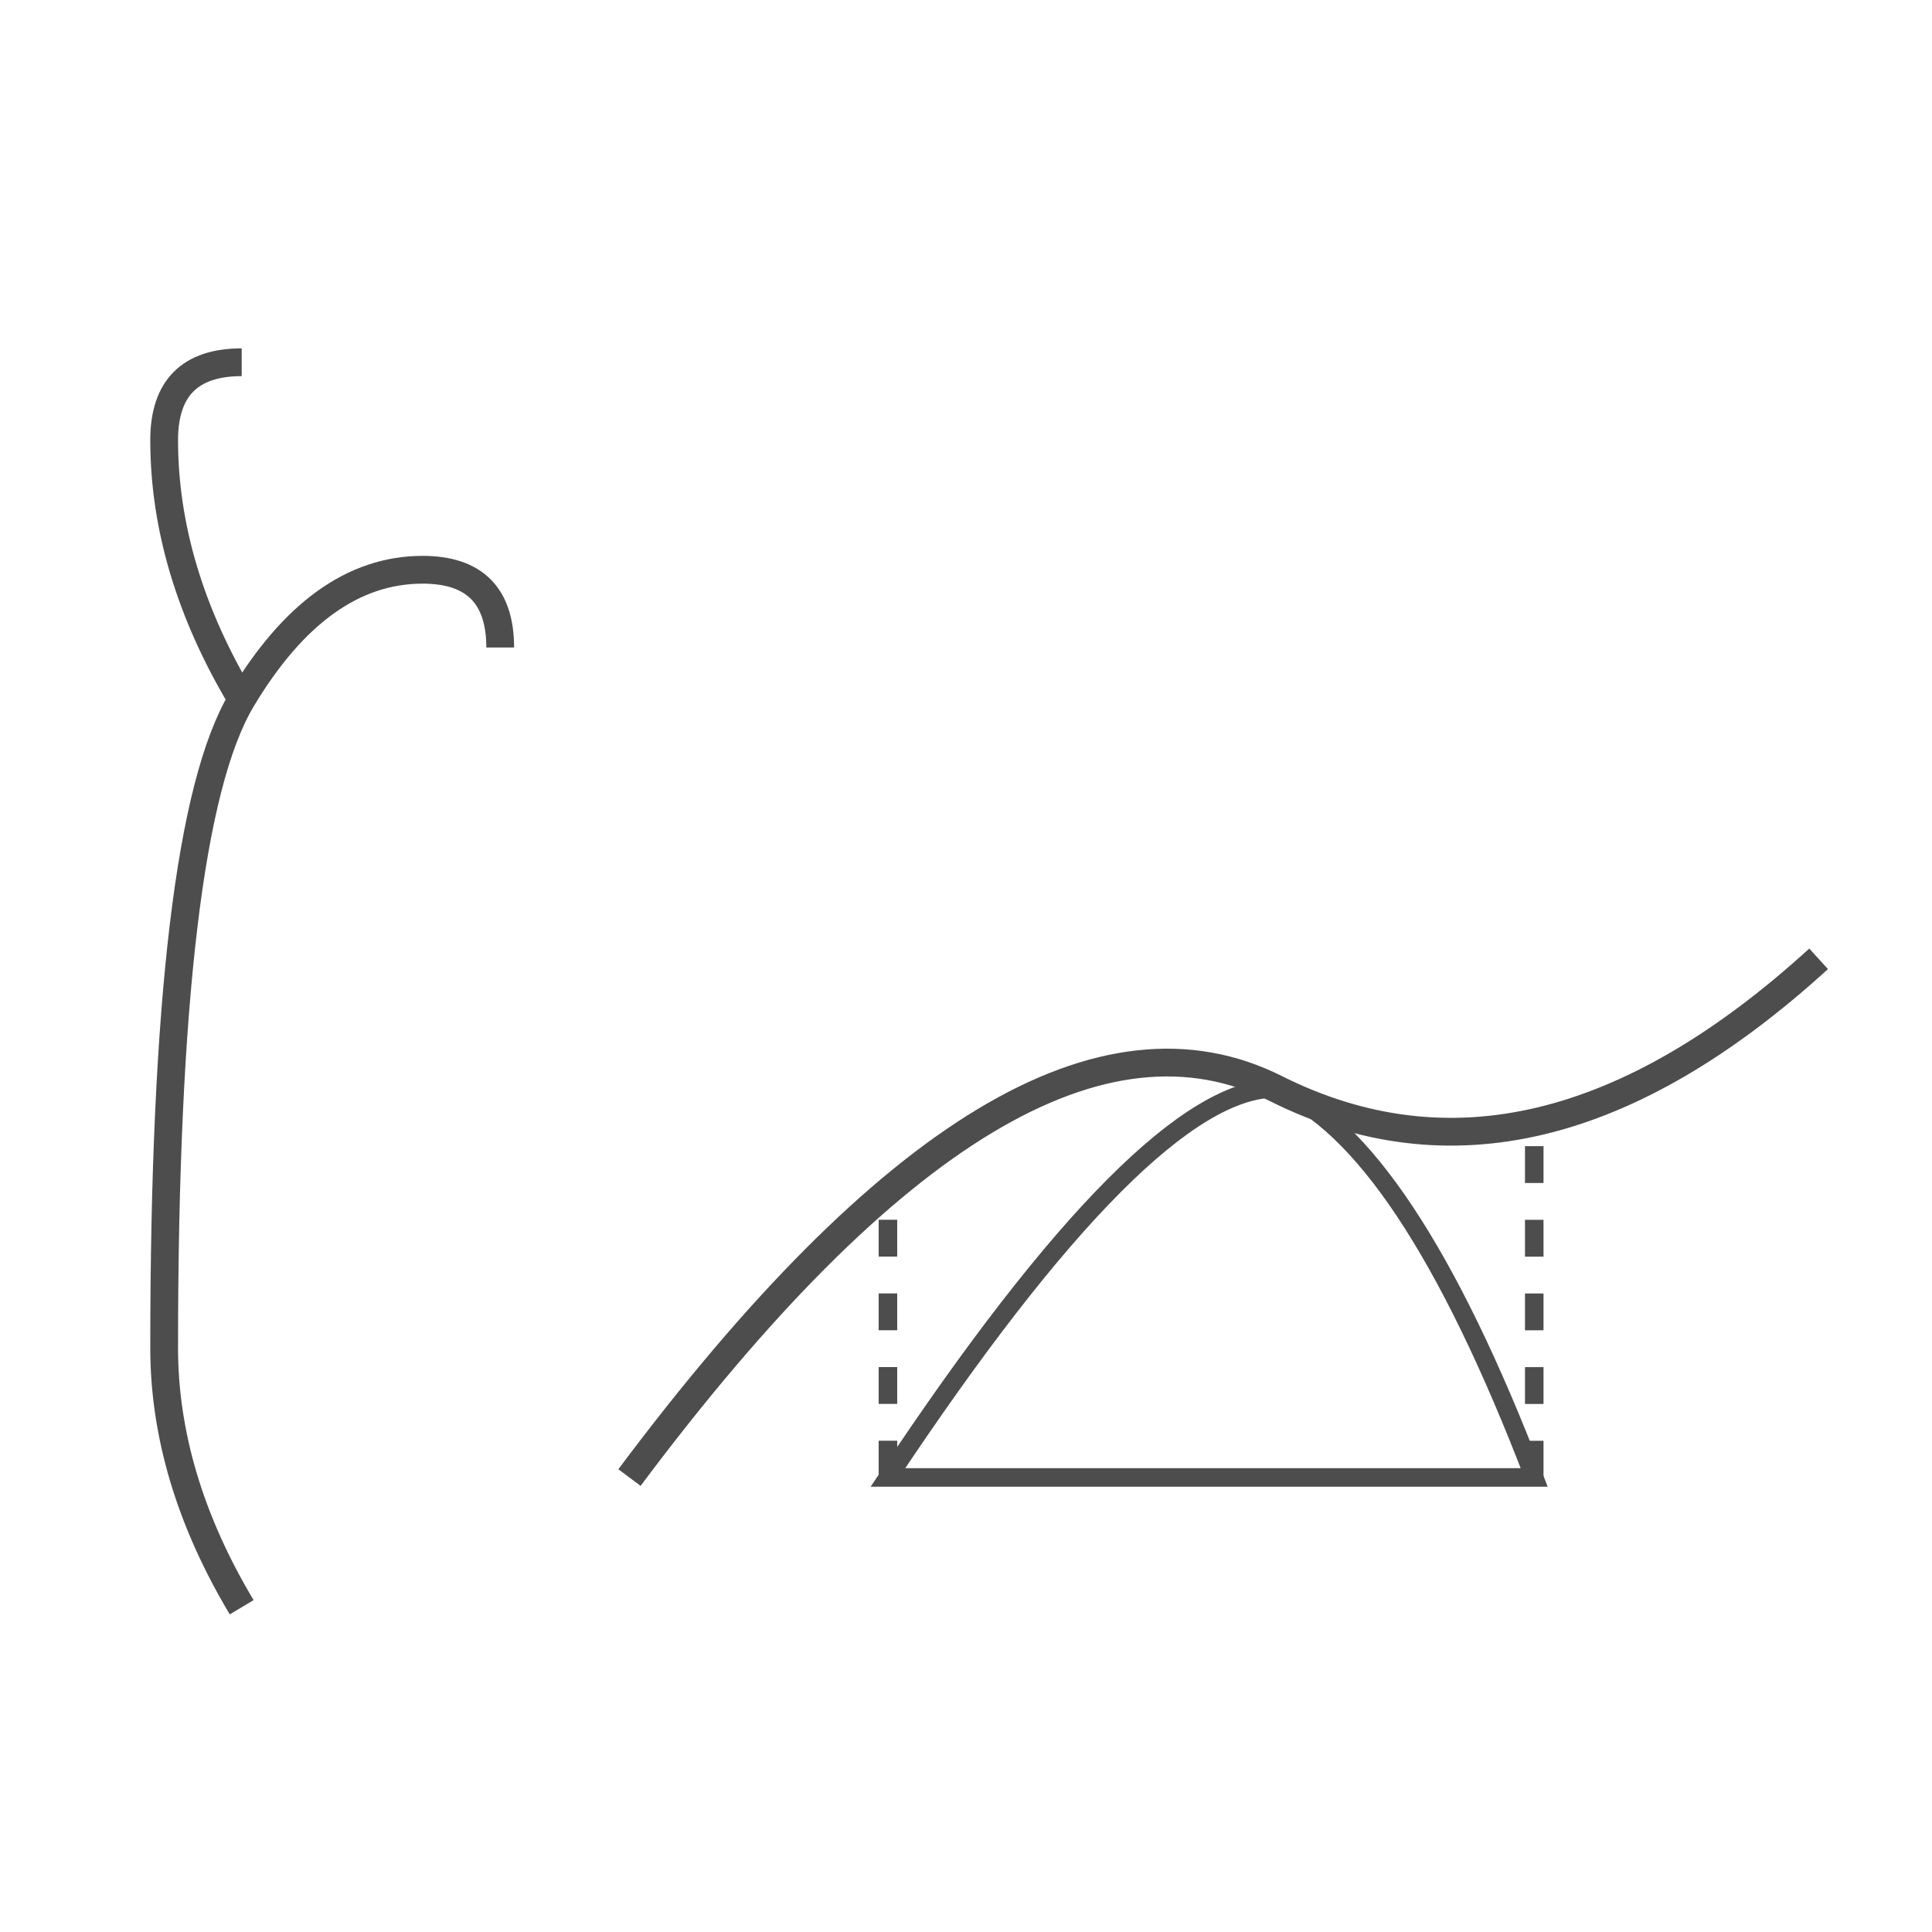 <svg width="32" height="32" viewBox="0 0 32 32" fill="none" xmlns="http://www.w3.org/2000/svg">
<mask id="mask0_210_45262" style="mask-type:alpha" maskUnits="userSpaceOnUse" x="0" y="0" width="32" height="32">
<rect width="32" height="32" fill="#D9D9D9"/>
</mask>
<g mask="url(#mask0_210_45262)">
<path d="M4.003 11.585C3.147 10.153 2.719 8.721 2.719 7.289C2.719 6.43 3.147 6 4.003 6" stroke="#4D4D4D" stroke-width="0.46"/>
<path d="M4.003 26.621C3.147 25.189 2.719 23.757 2.719 22.325C2.719 16.597 3.147 13.017 4.003 11.585C4.86 10.152 5.859 9.437 7.001 9.437C7.857 9.437 8.285 9.866 8.285 10.725" stroke="#4D4D4D" stroke-width="0.46"/>
<path d="M10.426 24.473C14.707 18.745 18.276 16.597 21.13 18.029C23.985 19.461 26.982 18.745 30.122 15.881" stroke="#4D4D4D" stroke-width="0.46"/>
<path d="M14.707 24.471C17.561 20.175 19.702 18.027 21.13 18.027C22.557 18.6 23.984 20.748 25.411 24.471H14.707Z" stroke="#4D4D4D" stroke-width="0.307"/>
<path d="M25.412 24.474V18.889" stroke="#4D4D4D" stroke-width="0.307" stroke-dasharray="0.61 0.61"/>
<path d="M14.707 24.473V20.177" stroke="#4D4D4D" stroke-width="0.307" stroke-dasharray="0.61 0.61"/>
</g>
</svg>
